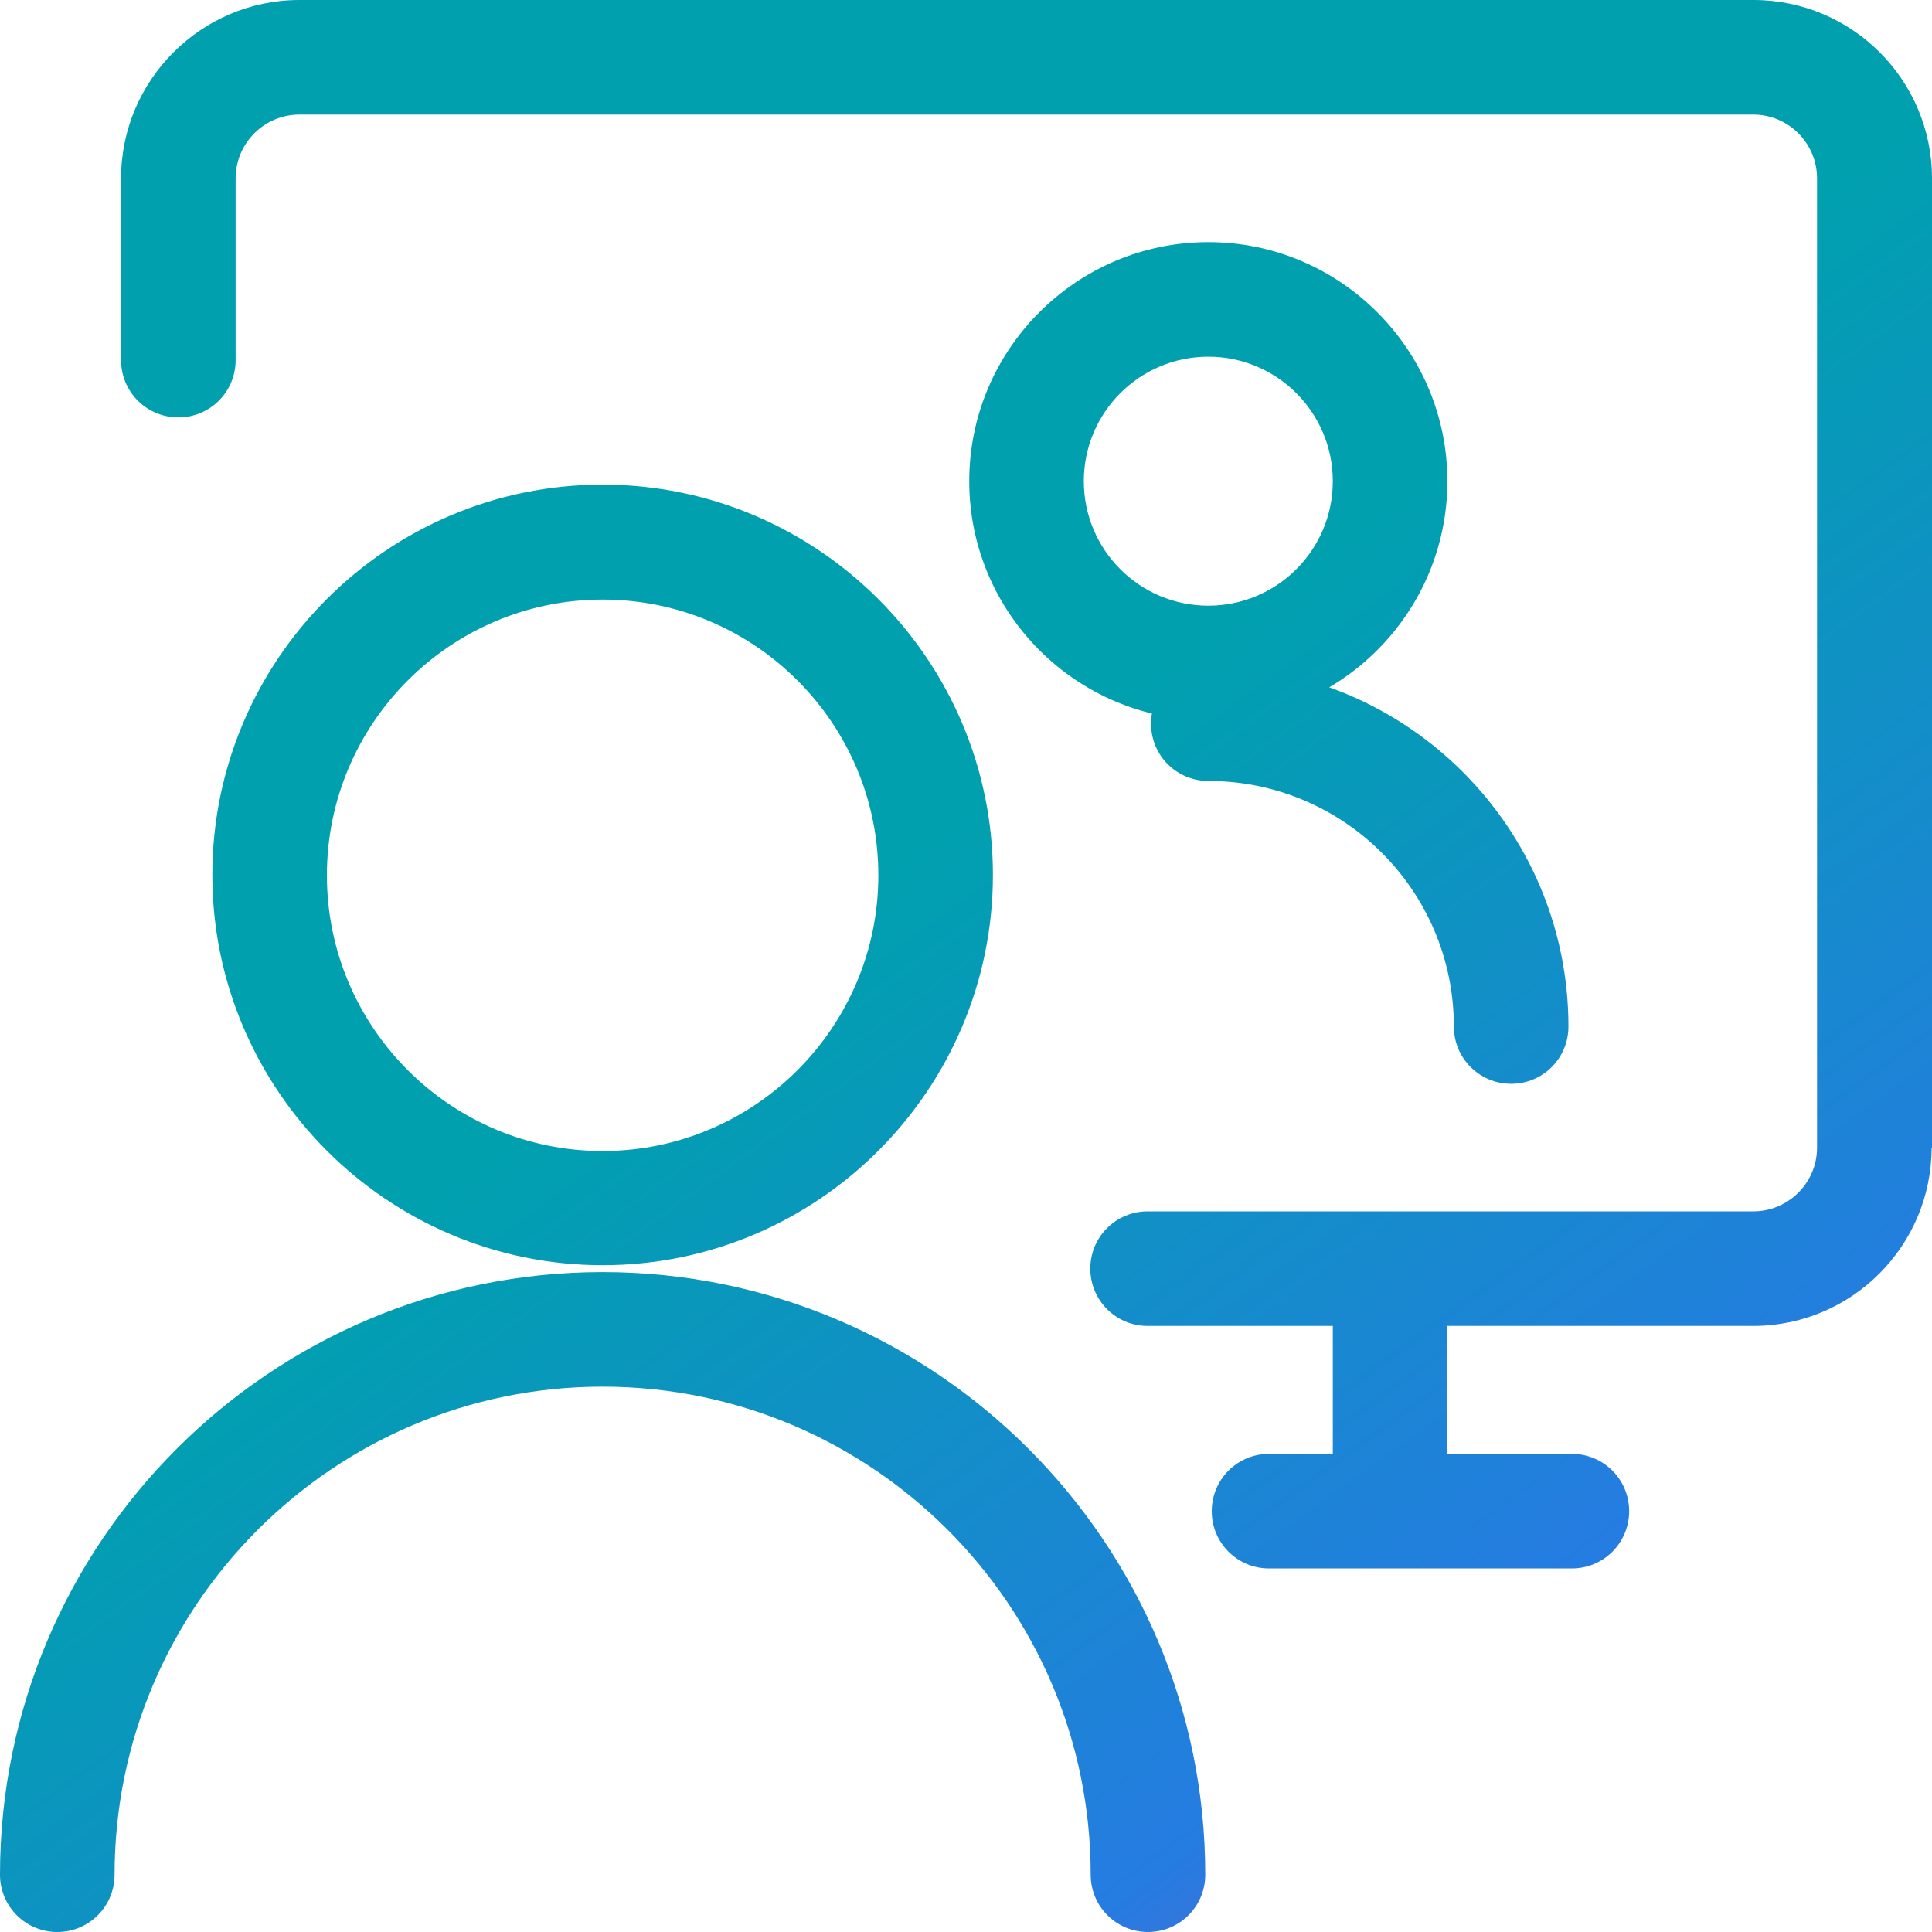 <?xml version="1.0" encoding="UTF-8"?>
<svg xmlns="http://www.w3.org/2000/svg" xmlns:xlink="http://www.w3.org/1999/xlink" id="Layer_2" data-name="Layer 2" viewBox="0 0 50.59 50.59">
  <defs>
    <style>
      .cls-1 {
        fill: url(#linear-gradient);
      }
    </style>
    <linearGradient id="linear-gradient" x1="16.08" y1="13.65" x2="45.75" y2="54.62" gradientUnits="userSpaceOnUse">
      <stop offset=".23" stop-color="#00a0af"></stop>
      <stop offset=".73" stop-color="#257ce1"></stop>
      <stop offset=".96" stop-color="#7e57c6"></stop>
    </linearGradient>
  </defs>
  <g id="Layer_1-2" data-name="Layer 1">
    <path class="cls-1" d="m31.64,6.34c-3.45,0-6.26,2.81-6.26,6.26s2.81,6.26,6.26,6.26,6.26-2.81,6.26-6.26-2.81-6.26-6.26-6.26Zm0,9.52c-1.8,0-3.26-1.46-3.26-3.26s1.46-3.26,3.26-3.26,3.26,1.46,3.26,3.26-1.46,3.26-3.26,3.26Zm9.43,11.02c0-5.2-4.23-9.43-9.43-9.43-.83,0-1.5.67-1.5,1.5s.67,1.5,1.5,1.5c3.55,0,6.43,2.88,6.43,6.43,0,.83.67,1.5,1.5,1.5s1.5-.67,1.5-1.5Zm9.52,3.17V4.67c0-2.58-2.1-4.67-4.67-4.67H7.84C5.27,0,3.17,2.1,3.17,4.67v4.76c0,.83.67,1.5,1.5,1.5s1.5-.67,1.5-1.5v-4.76c0-.92.75-1.67,1.67-1.67h38.07c.92,0,1.67.75,1.67,1.67v25.38c0,.92-.75,1.67-1.67,1.67h-15.86c-.83,0-1.5.67-1.5,1.5s.67,1.5,1.5,1.5h15.86c2.58,0,4.67-2.1,4.67-4.67Zm-12.69,9.52v-6.35c0-.83-.67-1.5-1.5-1.5s-1.5.67-1.5,1.5v6.35c0,.83.67,1.5,1.5,1.5s1.5-.67,1.5-1.5Zm4.76,0c0-.83-.67-1.5-1.5-1.5h-7.93c-.83,0-1.5.67-1.5,1.5s.67,1.5,1.5,1.5h7.93c.83,0,1.5-.67,1.5-1.5Zm-11.1,9.52c0-8.7-7.08-15.78-15.78-15.78S0,40.39,0,49.09c0,.83.67,1.5,1.5,1.5s1.5-.67,1.5-1.5c0-7.04,5.73-12.78,12.78-12.78s12.78,5.73,12.78,12.78c0,.83.67,1.5,1.5,1.5s1.5-.67,1.5-1.5ZM15.78,12.69c-5.64,0-10.22,4.59-10.22,10.22s4.59,10.22,10.22,10.22,10.22-4.59,10.22-10.22-4.59-10.22-10.22-10.22Zm0,17.45c-3.98,0-7.22-3.24-7.22-7.22s3.24-7.22,7.22-7.22,7.22,3.24,7.22,7.22-3.24,7.22-7.22,7.22Z"></path>
  </g>
</svg>
